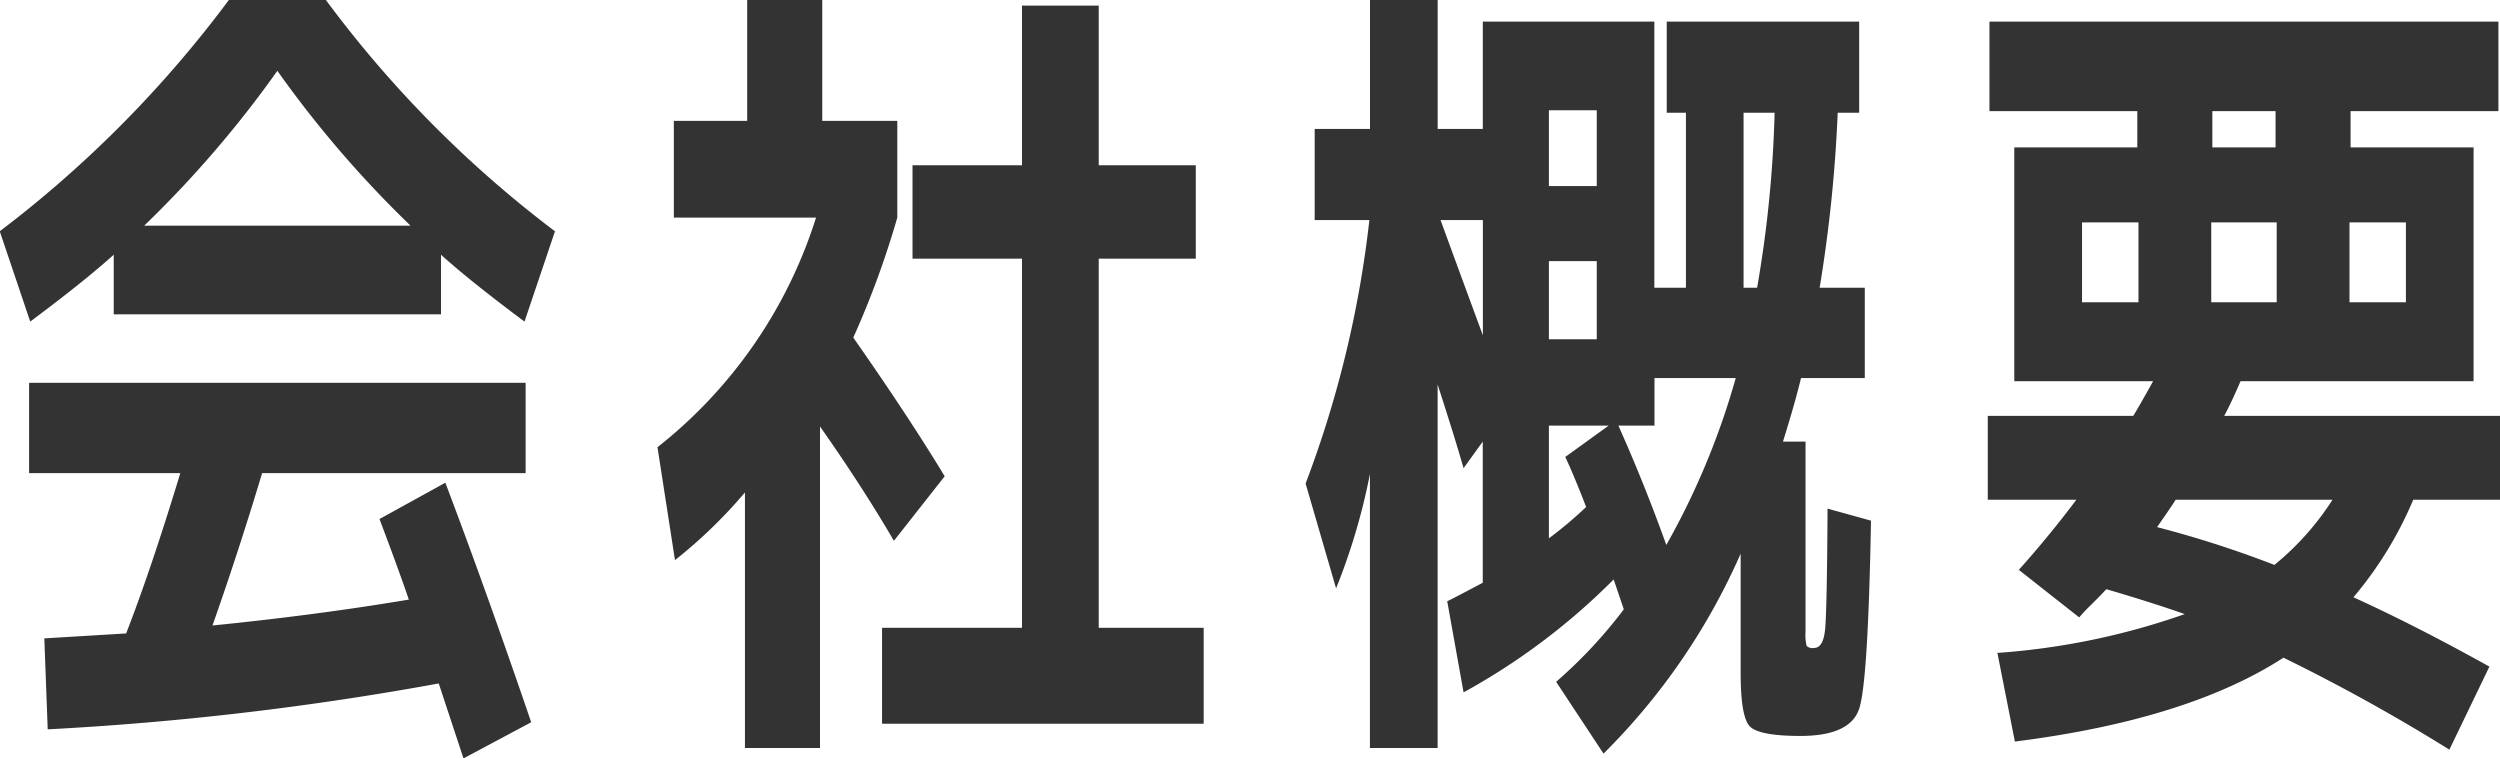 <svg xmlns="http://www.w3.org/2000/svg" width="151.438" height="45.94" viewBox="0 0 151.438 45.94">
  <defs>
    <style>
      .cls-1 {
        fill: #333;
        fill-rule: evenodd;
      }
    </style>
  </defs>
  <path id="会社概要.svg" class="cls-1" d="M750.522,3615.76l1.846-5.47a68.844,68.844,0,0,1-13.877-14.01h-5.879a70.067,70.067,0,0,1-13.877,14.01l1.846,5.47q3.28-2.445,5.058-4.05v3.61h19.824v-3.61q1.778,1.605,5.059,4.05h0Zm-23.037-5.81a66.492,66.492,0,0,0,8.066-9.38,66.433,66.433,0,0,0,8.067,9.38H727.485Zm14.253,17.77c0.752,1.99,1.344,3.61,1.777,4.88q-5.537.93-11.894,1.57,1.571-4.455,3.007-9.23H750.59v-5.47H720.512v5.47h9.16q-1.778,5.85-3.281,9.71l-4.956.3,0.205,5.51a185.365,185.365,0,0,0,23.687-2.78c0.387,1.17.888,2.69,1.5,4.54l4.1-2.19q-2.666-7.815-5.2-14.51Zm43.568-15.77h5.879v-5.66h-5.879v-9.67h-4.649v9.67h-6.631v5.66h6.631v22.36h-8.476v5.81h19.482v-5.81h-6.357v-22.36Zm-16.748-15.67h-4.546v7.32h-4.444v5.86h8.614a28.644,28.644,0,0,1-9.605,13.91l1.06,6.84a29.583,29.583,0,0,0,4.238-4.1v15.48h4.546v-19.48q2.631,3.75,4.477,6.93l3.077-3.91q-2.189-3.615-5.537-8.4a54.6,54.6,0,0,0,2.666-7.27v-5.86h-4.546v-7.32Zm46.917,15.82v4.73h-2.9v-4.73h2.9Zm-2.9-9.14h2.9v4.59h-2.9v-4.59Zm0,25.93v-6.83h3.623l-2.632,1.9q0.513,1.08,1.265,3.03a24.8,24.8,0,0,1-2.256,1.9h0Zm7.109,0.39c-0.911-2.54-1.88-4.94-2.9-7.22h2.188v-2.88h4.921a45.706,45.706,0,0,1-4.2,10.1h0Zm-11.108-19.67v6.98c-0.593-1.6-1.447-3.92-2.564-6.98h2.564Zm16.611,4.1h-0.82v-10.6h1.88a72.167,72.167,0,0,1-1.06,10.6h0Zm-26.8-4.1H801.7a65.5,65.5,0,0,1-3.863,15.96l1.846,6.35a37.958,37.958,0,0,0,2.051-6.93v16.6h4.1v-22.02q1.059,3.27,1.572,5.07l1.162-1.61v8.55c-1.094.58-1.812,0.96-2.153,1.12l0.991,5.52a39.879,39.879,0,0,0,9.092-6.84l0.615,1.81a28.626,28.626,0,0,1-4.1,4.39l2.871,4.35a39.34,39.34,0,0,0,8.306-12.11v7.23c0,1.75.182,2.83,0.547,3.22s1.39,0.59,3.076.59c2,0,3.19-.55,3.555-1.64s0.6-4.89.718-11.4l-2.632-.73c-0.023,4.2-.075,6.65-0.154,7.37s-0.3,1.07-.667,1.07a0.522,0.522,0,0,1-.444-0.12,2.759,2.759,0,0,1-.068-0.85v-11.53h-1.368c0.479-1.53.843-2.81,1.094-3.85h3.863v-5.47h-2.735a86.751,86.751,0,0,0,1.094-10.6h1.3v-5.52H819.713v5.52h1.163v10.6h-1.914v-16.12H808.571v6.5h-2.734v-7.81h-4.1v7.81h-3.35v5.52Zm46.483,4.98v-4.84h3.418v4.84h-3.418Zm7.827,0v-4.84h3.965v4.84H852.7Zm8.374-4.84h3.418v4.84h-3.418v-4.84Zm-4.478-6.74v2.2h-3.828v-2.2h3.828Zm-7.177,25.2c0.523-.75.9-1.3,1.127-1.66h9.5a16.686,16.686,0,0,1-3.52,3.95,64.486,64.486,0,0,0-7.109-2.29h0Zm-4.888-1.66q-1.606,2.145-3.486,4.25l3.657,2.88a8.915,8.915,0,0,1,.718-0.76c0.41-.41.717-0.72,0.922-0.95,1.983,0.58,3.566,1.09,4.751,1.51a43.3,43.3,0,0,1-11.347,2.35l1.059,5.37q10.46-1.32,16.27-5.08a112.5,112.5,0,0,1,10.049,5.57l2.426-5.03q-4.478-2.49-8.237-4.2a22.82,22.82,0,0,0,3.623-5.91H870.2v-5.08H853.481q0.375-.675.991-2.1h14.116v-14.16h-7.451v-2.2h8.955v-5.42h-30.83v5.42h8.955v2.2h-7.451v14.16h8.408q-0.786,1.425-1.2,2.1H839.16v5.08h5.366Z" transform="translate(-718.75 -3596.28)"/>
</svg>
